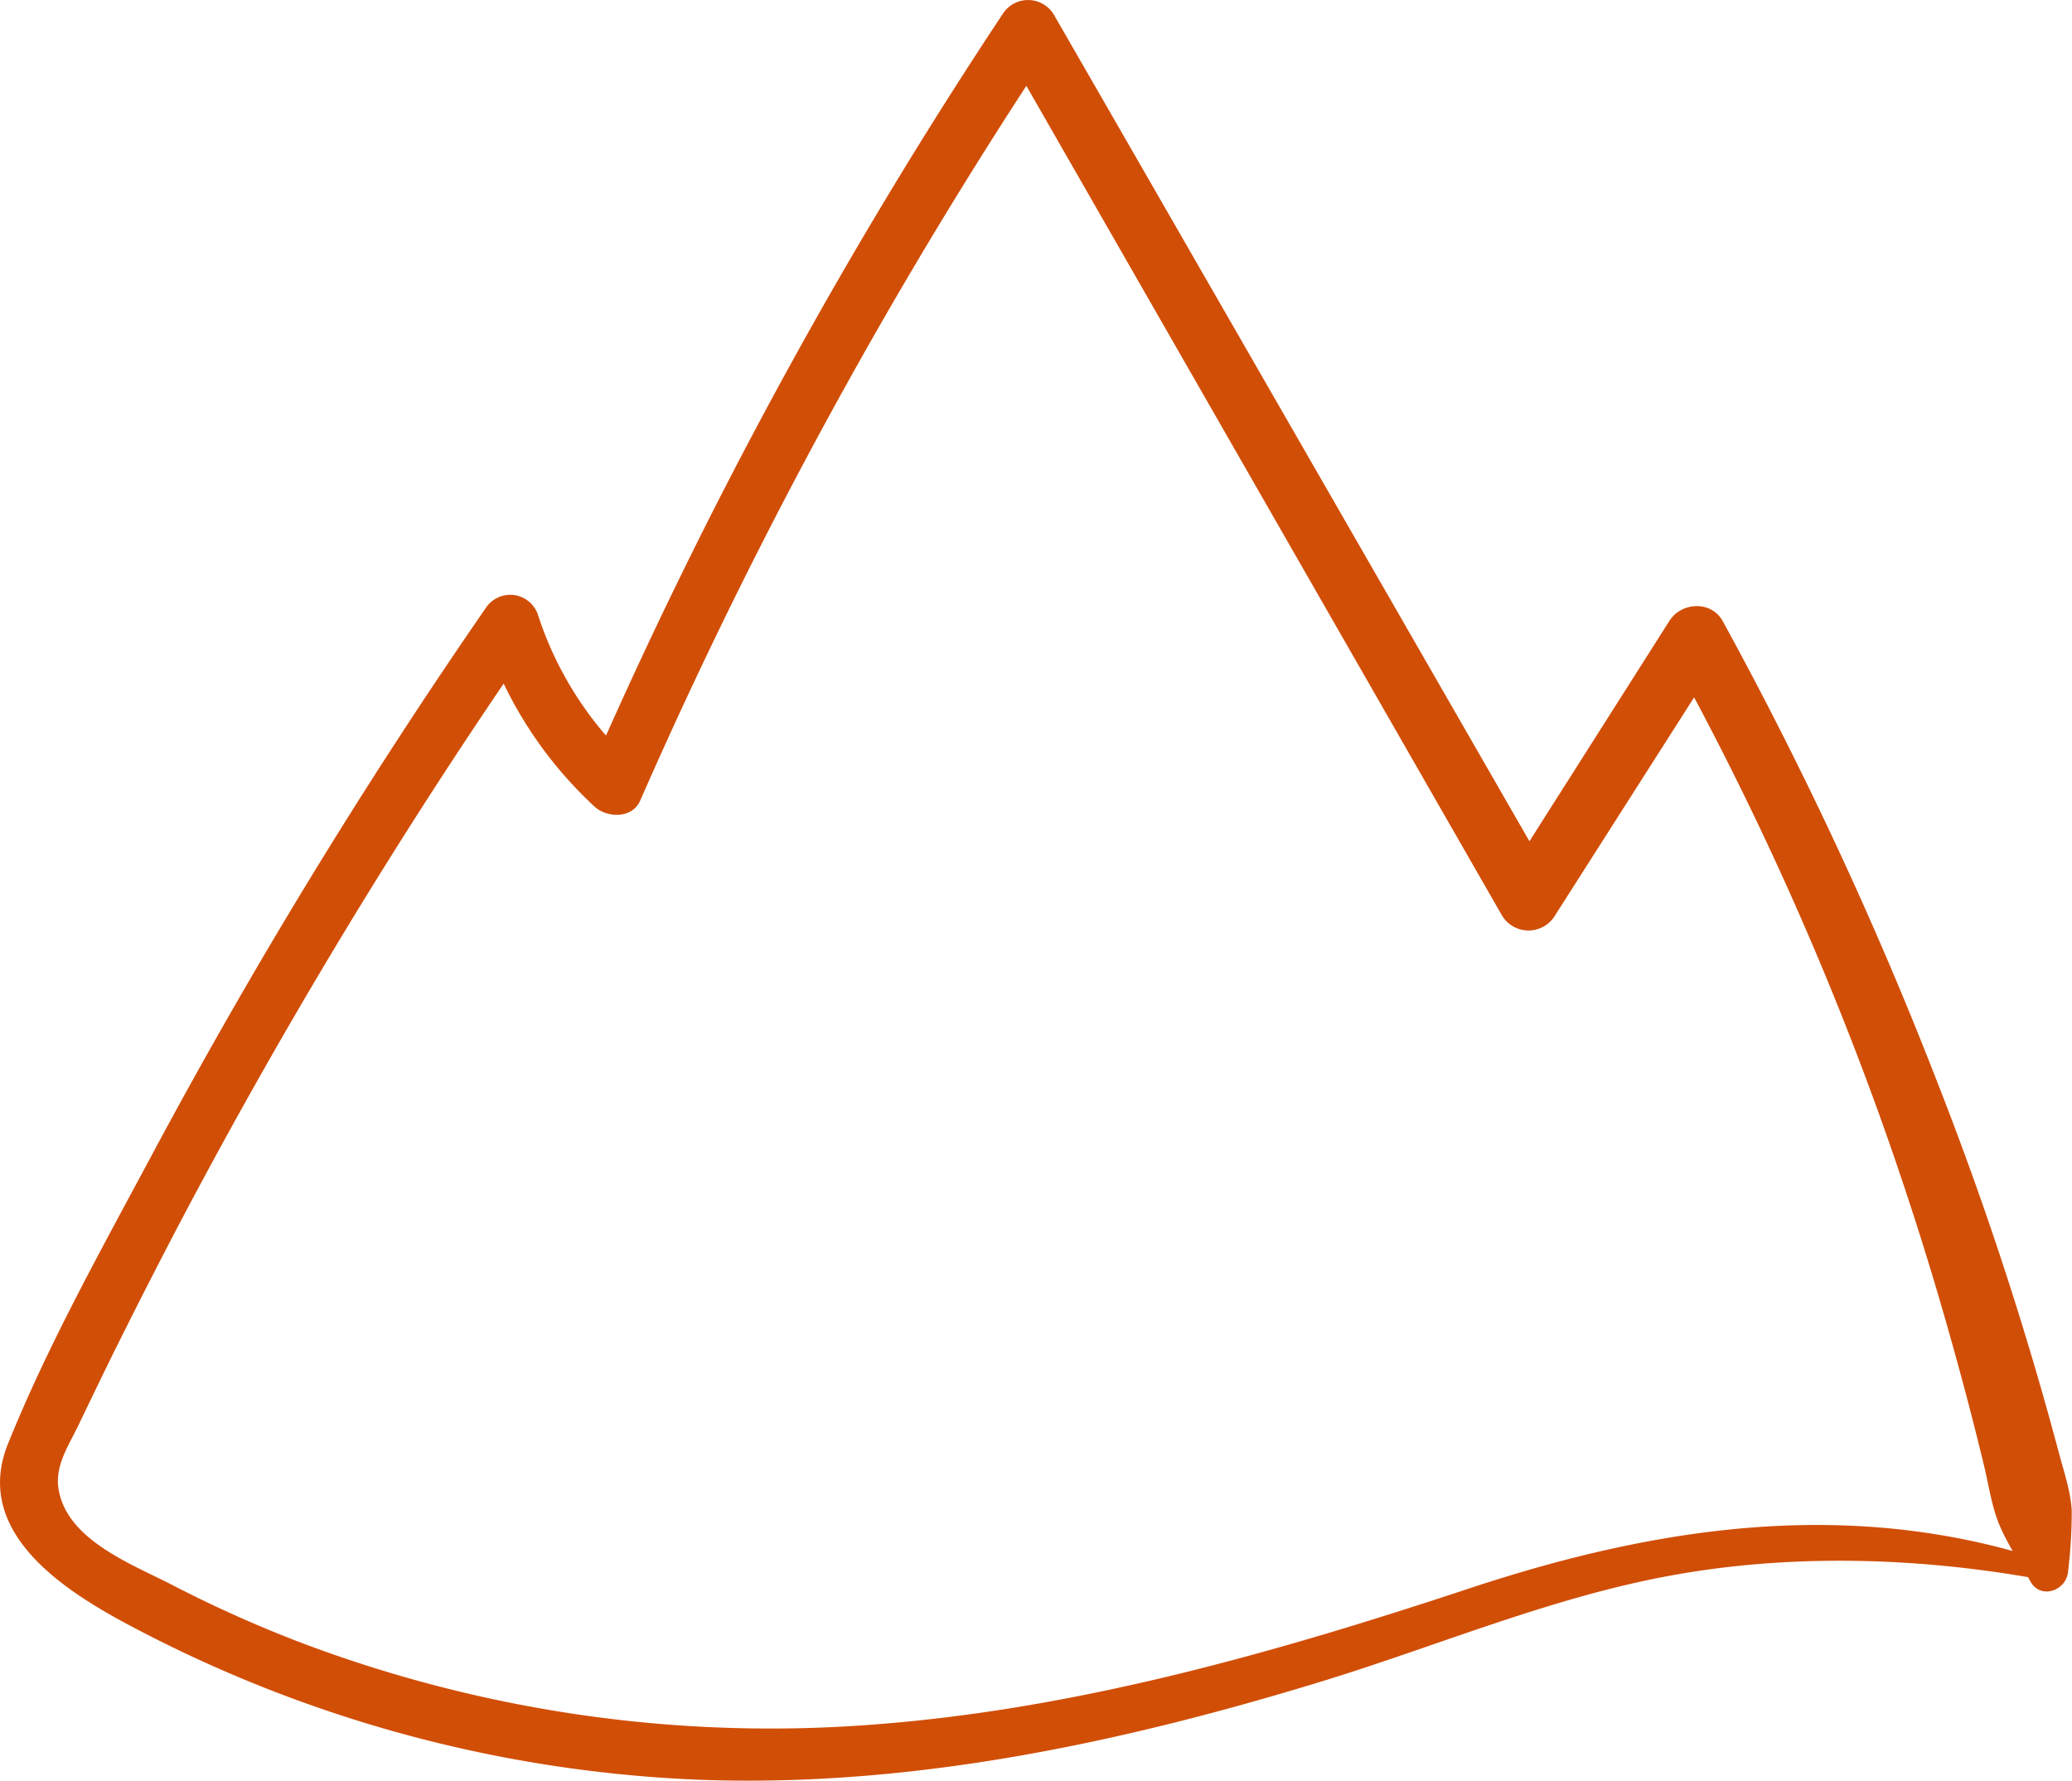 <svg xmlns="http://www.w3.org/2000/svg" viewBox="0 0 300.52 258.27"><defs><style>.cls-1{fill:#d14e07;}</style></defs><title>Risorsa 24</title><g id="Livello_2" data-name="Livello 2"><g id="Livello_1-2" data-name="Livello 1"><path class="cls-1" d="M297.38,226.64c-28.26-9.53-56.5-5.45-84.26,3.75-28.26,9.36-57.29,17.64-87.11,19.8A192.47,192.47,0,0,1,43.1,238.05a181.48,181.48,0,0,1-18.22-8.21c-5.82-3-15.32-6.53-16.41-14-.48-3.29,1.46-6.12,2.85-9q2.4-5,4.87-10.06,4.95-10,10.16-19.92A819.58,819.58,0,0,1,77.63,92.48l-7.64-1A59.43,59.43,0,0,0,86.24,117c1.78,1.65,5.46,1.76,6.6-.85a718.8,718.8,0,0,1,60-109.74h-7.44l63.54,110.85,8.92,15.55a4.48,4.48,0,0,0,7.66,0L249.89,94.6h-7.73a462.26,462.26,0,0,1,30.26,66.67q6,16.66,10.75,33.73,2.46,8.75,4.59,17.58c.68,2.81,1.11,5.92,2.23,8.6s3,5.53,4.51,8.22,5.26,1.27,5.45-1.48a71.17,71.17,0,0,0,.53-8.86c-.18-2.88-1.18-5.74-1.91-8.51q-2.46-9.23-5.27-18.34Q287.82,174.39,281,157a563.1,563.1,0,0,0-31.15-66.93c-1.68-3-6-2.75-7.73,0l-24.31,38.28h7.66L161.78,17.63,152.83,2.09a4.36,4.36,0,0,0-7.44,0A718.92,718.92,0,0,0,85.58,111.94l6.6-.85A50.79,50.79,0,0,1,78.05,89.26a4.24,4.24,0,0,0-7.64-1,823.39,823.39,0,0,0-48.51,79.5c-7.25,13.56-15,27.41-20.76,41.7C-4.07,222.48,9.78,231,19.26,236a192.28,192.28,0,0,0,80.85,22.09c31,1.39,61.78-5.1,91.27-14.11,16.85-5.14,33.28-12.18,50.65-15.4,17.88-3.32,36.8-2.7,54.64.63a1.33,1.33,0,0,0,.71-2.56Z"/></g></g></svg>